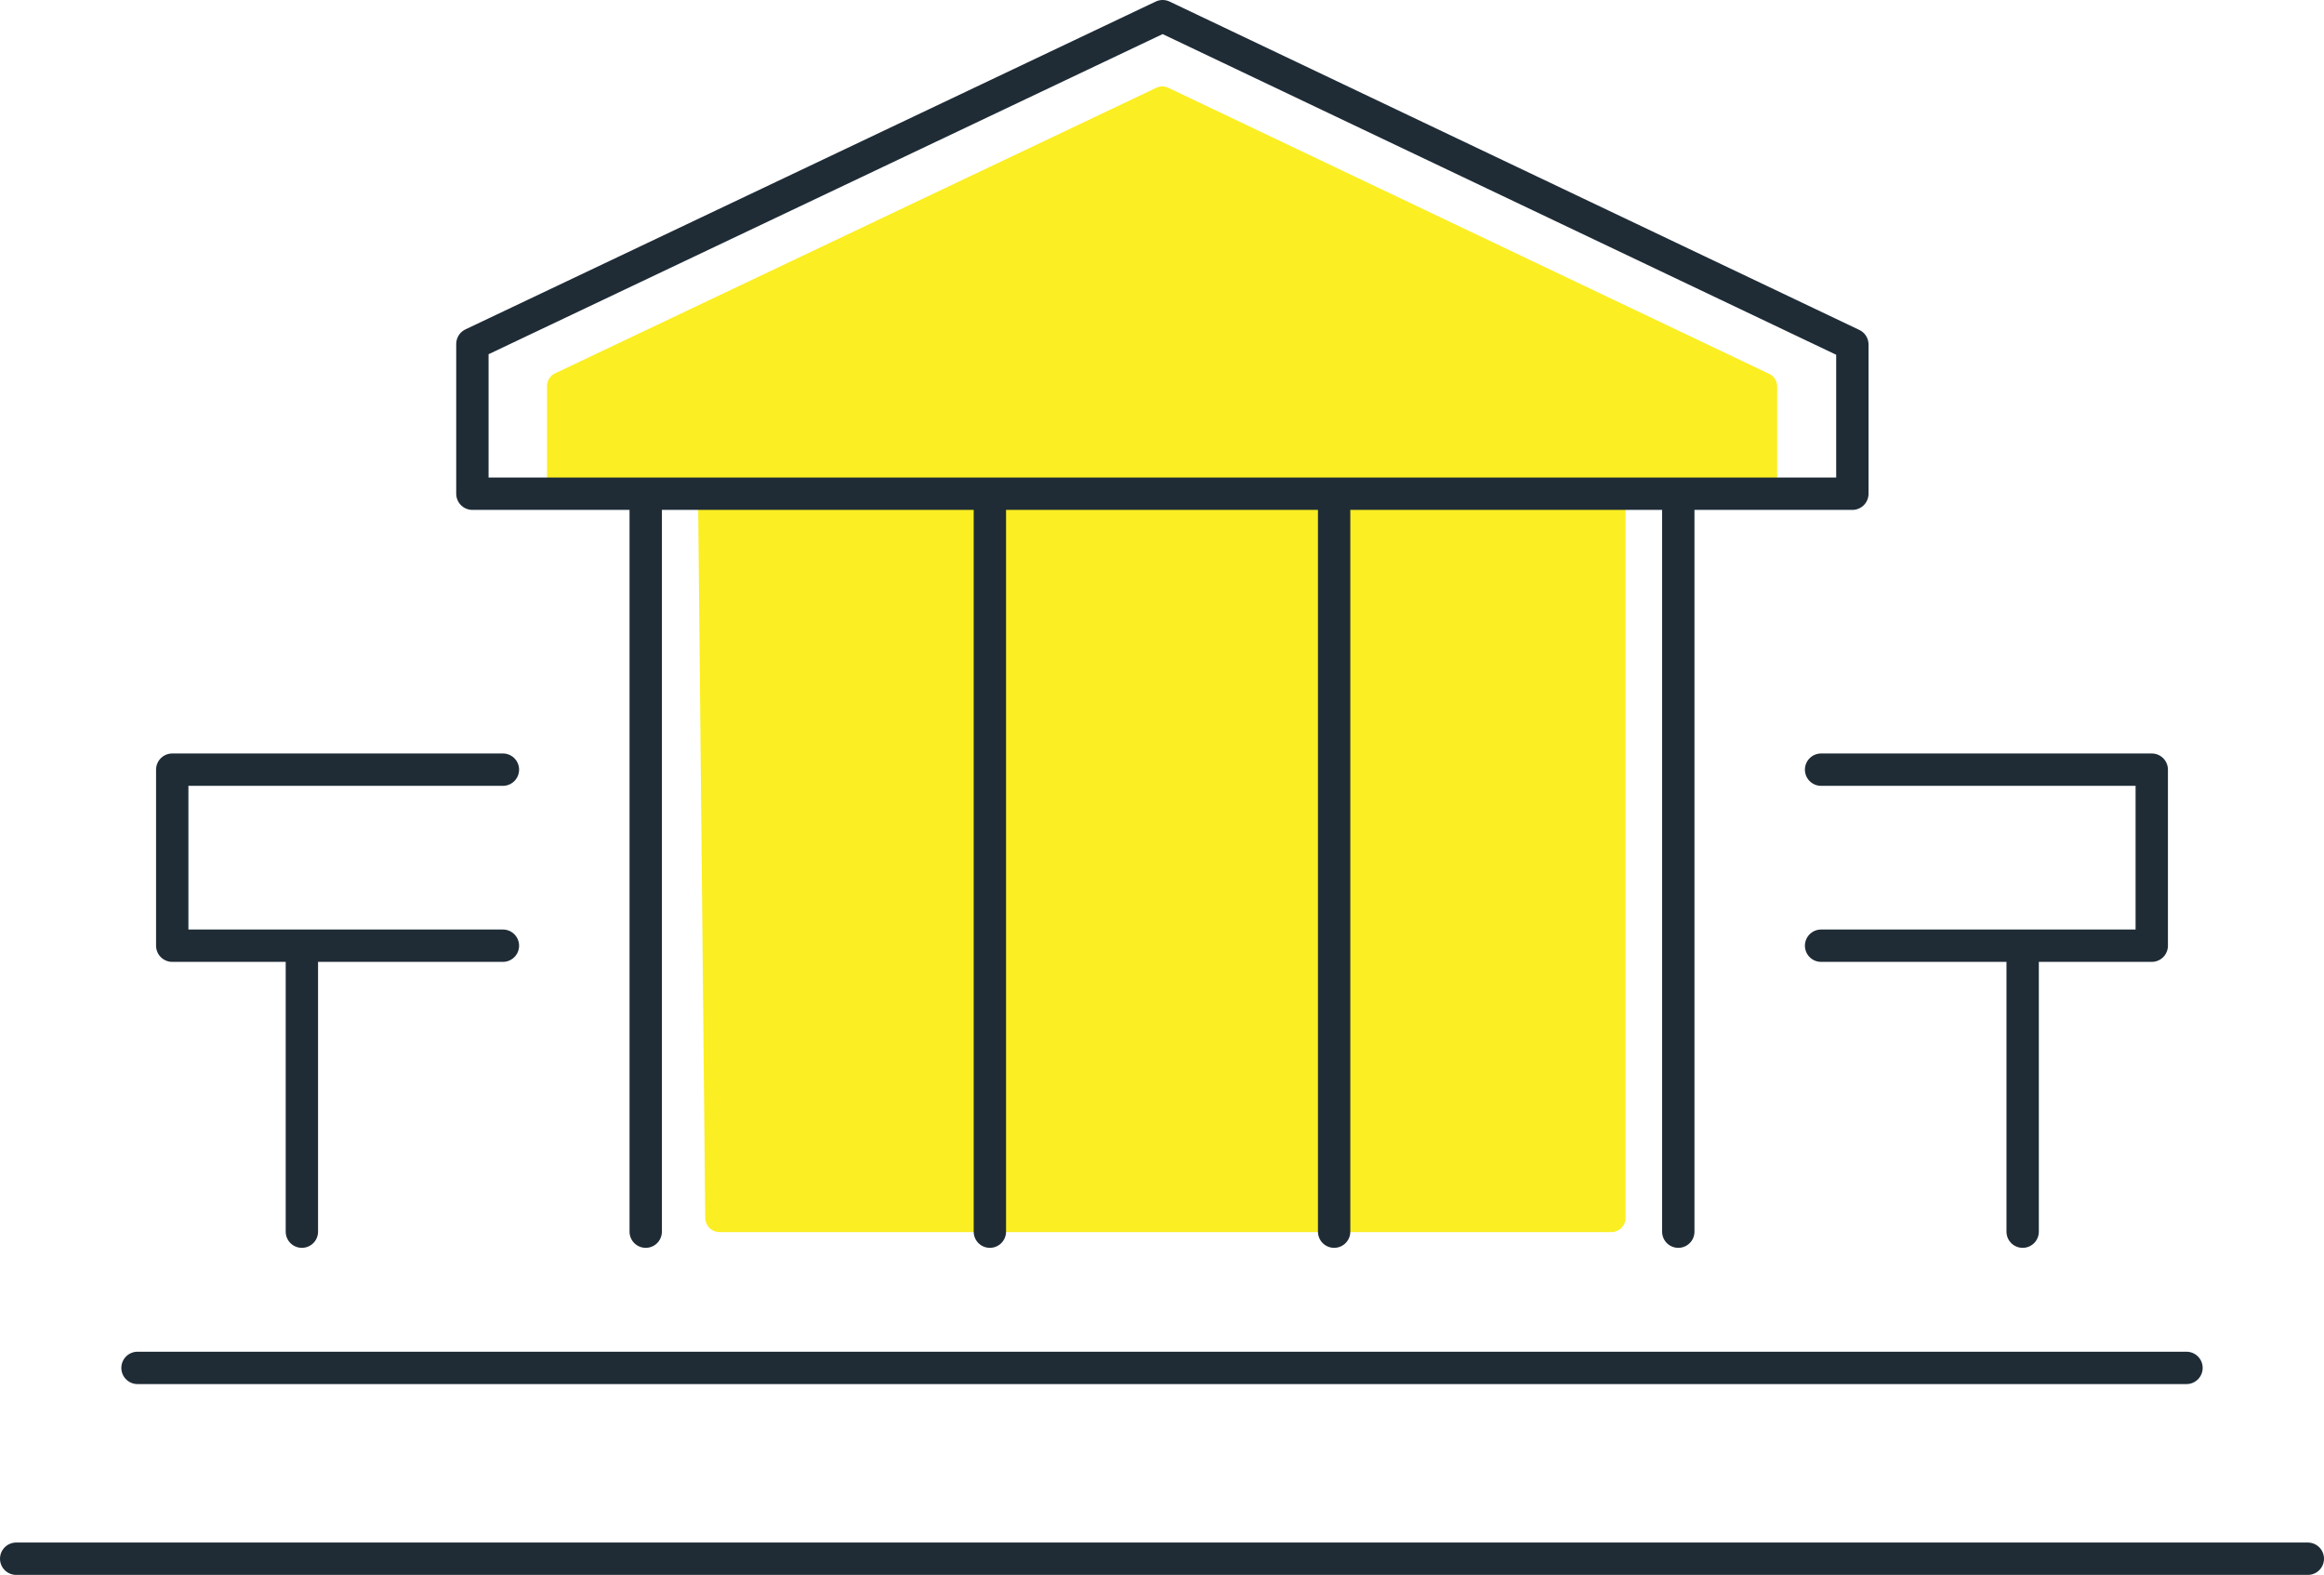 <?xml version="1.0" encoding="UTF-8"?> <svg xmlns="http://www.w3.org/2000/svg" id="Layer_2" viewBox="0 0 215.48 146"><defs><style>.cls-1{fill:none;stroke:#1f2c36;stroke-linecap:round;stroke-linejoin:round;stroke-width:3px;}.cls-2{fill:#fbee23;}</style></defs><g id="_8.government"><path class="cls-2" d="M164.02,34.65l-55.69-26.51c-.36-.17-.77-.17-1.12,0l-55.74,26.47c-.46.22-.75.68-.75,1.18v8.37c0,.72.59,1.31,1.31,1.31h12.69l.67,67.44c0,.72.59,1.31,1.31,1.31h82.71c.72,0,1.31-.59,1.31-1.31V45.46h12.75c.72,0,1.31-.58,1.31-1.31v-8.32c0-.5-.29-.96-.74-1.18Z"></path><line class="cls-1" x1="59.87" y1="46.81" x2="59.87" y2="114.18"></line><line class="cls-1" x1="91.78" y1="46.81" x2="91.78" y2="114.18"></line><line class="cls-1" x1="123.7" y1="46.81" x2="123.7" y2="114.18"></line><line class="cls-1" x1="155.61" y1="46.81" x2="155.61" y2="114.18"></line><line class="cls-1" x1="213.98" y1="144.5" x2="1.5" y2="144.5"></line><polygon class="cls-1" points="43.8 45.77 171.75 45.77 171.75 31.94 107.8 1.5 43.8 31.89 43.8 45.77"></polygon><line class="cls-1" x1="202.73" y1="126.81" x2="12.75" y2="126.81"></line><line class="cls-1" x1="27.99" y1="89.11" x2="27.99" y2="114.18"></line><polyline class="cls-1" points="46.63 71.35 15.97 71.35 15.97 87.67 46.63 87.67"></polyline><line class="cls-1" x1="187.54" y1="89.11" x2="187.54" y2="114.18"></line><polyline class="cls-1" points="168.85 71.35 199.51 71.35 199.51 87.67 168.85 87.67"></polyline></g></svg> 